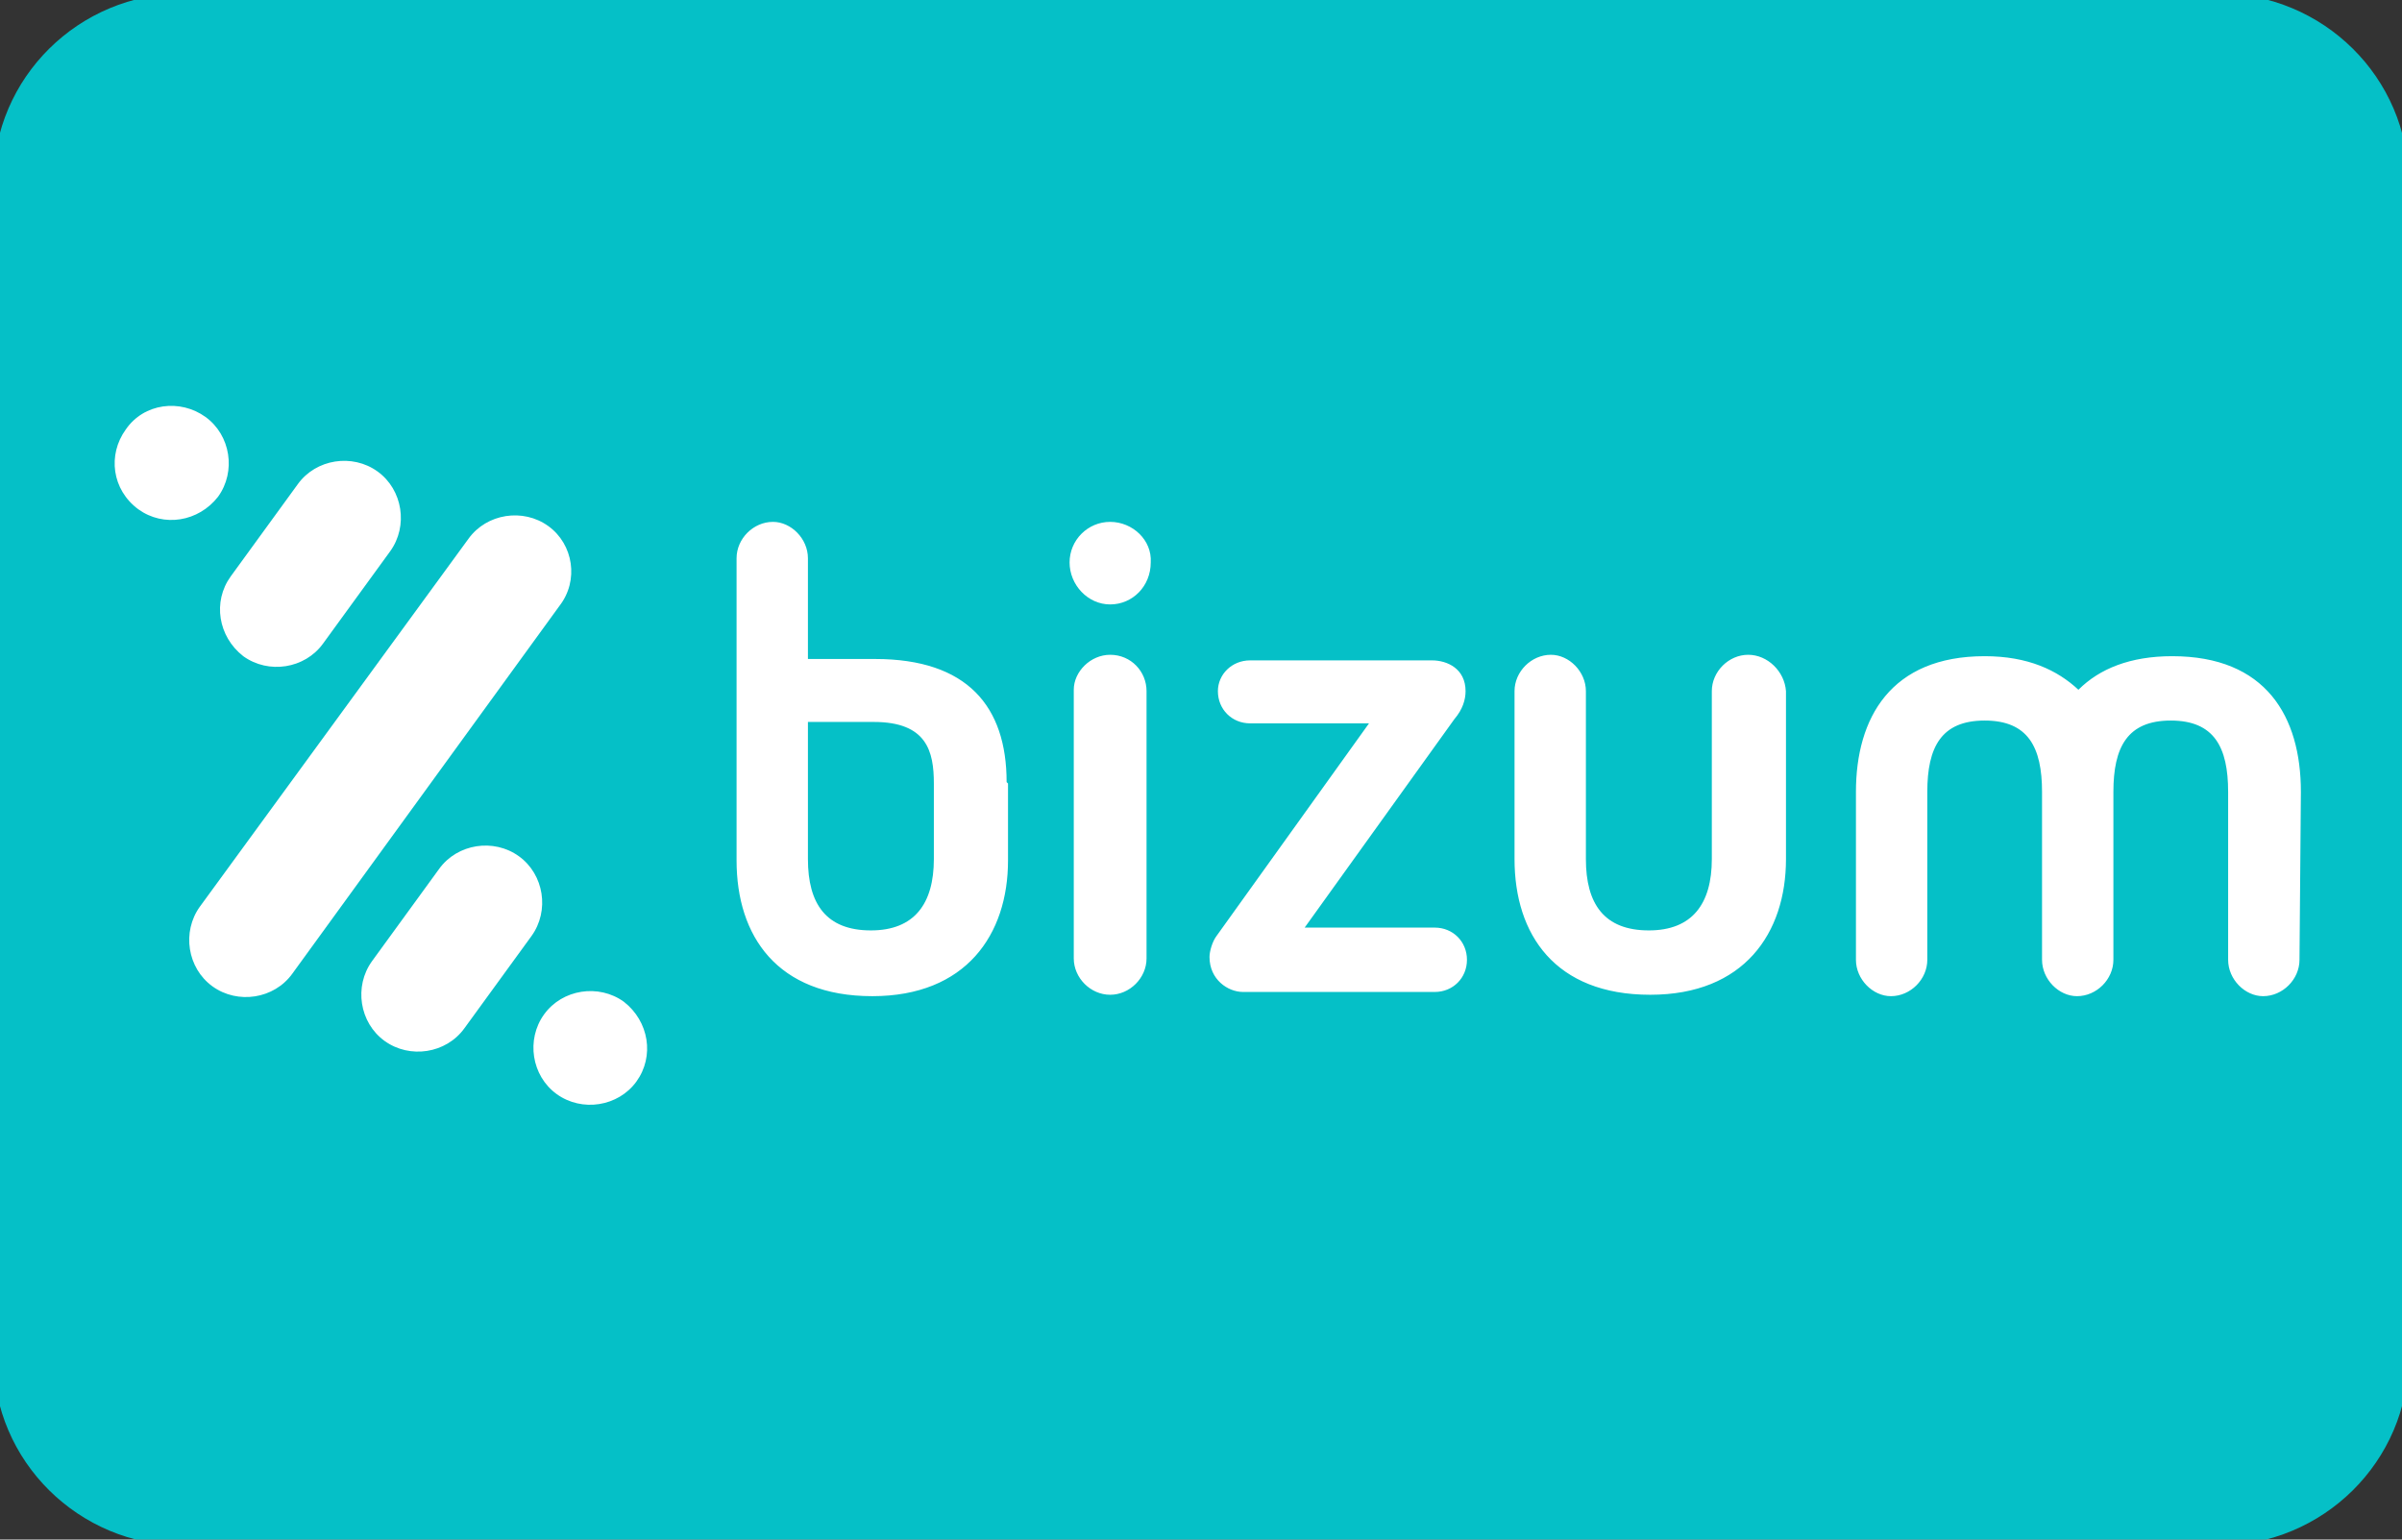 <svg xmlns="http://www.w3.org/2000/svg" viewBox="0 0 780 500"><rect x="0" y="0" width="780" height="500" fill="#333333" stroke="none"/><path d="M 720.388 5.37 L 59.612 5.37 C 29.703 5.37 5.37 29.455 5.37 59.059 L 5.37 440.747 C 5.37 470.351 29.703 494.437 59.612 494.437 L 720.388 494.437 C 750.295 494.437 774.63 470.351 774.63 440.747 L 774.63 59.059 C 774.63 29.455 750.295 5.37 720.388 5.37 Z" style="filter: none; stroke: rgb(5, 192, 199); stroke-width: 15px; fill: rgb(5, 192, 199);" transform="matrix(1, 0, 0, 1, 7.105427357601002e-15, 0)"></path><g transform="matrix(1, 0, 0, 1, 7.105427357601002e-15, 0)"><g transform="matrix(0.99, 0, 0, 0.99, 199.933, 187.669)" style="transform-origin: 90.076px 24.985px;"><path class="st0" d="M 161.28 24.983 C 154.854 24.983 149.347 30.491 149.347 36.457 L 149.347 124.576 C 149.347 131.003 154.854 136.509 161.28 136.509 C 167.705 136.509 173.214 131.003 173.214 124.576 L 173.214 36.916 C 173.214 30.491 168.165 24.983 161.28 24.983 Z M 161.28 -18.618 C 153.937 -18.618 147.971 -12.651 147.971 -5.308 C 147.971 2.035 153.937 8.461 161.28 8.461 C 168.624 8.461 174.59 2.494 174.59 -5.308 C 175.049 -12.651 168.624 -18.618 161.28 -18.618 Z M 277.856 36.916 C 277.856 29.573 271.89 26.818 266.841 26.818 L 207.177 26.818 C 201.21 26.818 196.62 31.408 196.62 36.916 C 196.62 42.882 201.21 47.472 207.177 47.472 L 246.188 47.472 L 196.162 117.234 C 194.784 119.069 193.866 122.283 193.866 124.118 C 193.866 131.46 199.833 135.591 204.881 135.591 L 267.758 135.591 C 273.725 135.591 278.314 131.003 278.314 125.036 C 278.314 119.069 273.725 114.479 267.758 114.479 L 225.076 114.479 L 274.183 46.095 C 276.937 42.882 277.856 39.67 277.856 36.916 Z M 103.452 91.991 C 103.452 106.677 97.027 115.397 82.799 115.397 C 68.113 115.397 62.146 106.677 62.146 91.991 L 62.146 47.013 L 83.717 47.013 C 101.157 47.013 103.452 56.652 103.452 67.207 L 103.452 91.991 Z M 127.317 66.748 C 127.317 41.964 114.467 26.36 84.175 26.36 L 62.146 26.36 L 62.146 -6.685 C 62.146 -13.109 56.638 -18.618 50.671 -18.618 C 44.247 -18.618 38.739 -13.109 38.739 -6.685 L 38.739 92.45 C 38.739 117.234 52.049 136.969 83.258 136.969 C 114.007 136.969 127.777 116.774 127.777 92.45 L 127.777 67.207 L 127.317 66.748 Z M 370.566 24.983 C 364.139 24.983 358.632 30.491 358.632 36.916 L 358.632 91.991 C 358.632 106.677 352.206 115.397 337.978 115.397 C 323.292 115.397 317.326 106.677 317.326 91.991 L 317.326 36.916 C 317.326 30.491 311.819 24.983 305.853 24.983 C 299.426 24.983 293.919 30.491 293.919 36.916 L 293.919 91.991 C 293.919 116.774 307.228 136.509 338.438 136.509 C 369.188 136.509 382.956 116.316 382.956 91.991 L 382.956 36.916 C 382.498 30.491 376.99 24.983 370.566 24.983 Z M 551.851 69.961 C 551.851 45.177 540.378 25.442 509.629 25.442 C 495.86 25.442 485.763 29.573 478.879 36.457 C 471.994 30.032 462.356 25.442 448.129 25.442 C 417.379 25.442 405.904 45.636 405.904 69.961 L 405.904 125.036 C 405.904 131.46 411.412 136.969 417.379 136.969 C 423.803 136.969 429.311 131.46 429.311 125.036 L 429.311 69.961 C 429.311 55.275 433.901 46.555 448.129 46.555 C 462.356 46.555 466.946 55.275 466.946 69.961 L 466.946 125.036 C 466.946 131.46 472.452 136.969 478.419 136.969 C 484.845 136.969 490.352 131.46 490.352 125.036 L 490.352 69.961 C 490.352 55.275 494.943 46.555 509.169 46.555 C 523.397 46.555 527.986 55.275 527.986 69.961 L 527.986 125.036 C 527.986 131.46 533.494 136.969 539.461 136.969 C 545.885 136.969 551.393 131.46 551.393 125.036 L 551.851 69.961 Z" style="clip-rule: evenodd; fill-rule: evenodd; fill: rgb(255, 255, 255);"></path><path class="st0" d="M -123.066 25.442 C -114.804 31.408 -102.872 29.573 -96.906 21.312 L -74.875 -8.98 C -68.909 -17.241 -70.746 -29.173 -79.006 -35.14 C -87.267 -41.106 -99.201 -39.271 -105.167 -31.009 L -127.197 -0.718 C -133.164 7.543 -131.328 19.017 -123.066 25.442 Z M -23.014 -17.241 C -31.274 -23.207 -43.208 -21.371 -49.174 -13.109 L -137.294 107.595 C -143.26 115.856 -141.425 127.789 -133.164 133.755 C -124.902 139.723 -112.968 137.887 -107.002 129.625 L -19.341 8.919 C -12.917 0.658 -14.753 -11.274 -23.014 -17.241 Z M -131.328 -26.88 C -125.361 -35.14 -127.197 -47.072 -135.459 -53.04 C -143.719 -59.006 -155.651 -57.629 -161.619 -48.908 C -167.585 -40.648 -166.208 -29.173 -157.487 -22.749 C -149.227 -16.782 -137.752 -18.618 -131.328 -26.88 Z M 1.77 138.804 C -6.491 132.838 -18.424 134.674 -24.39 142.936 C -30.356 151.195 -28.521 163.129 -20.26 169.095 C -11.999 175.061 -0.067 173.225 5.9 164.966 C 11.867 156.704 10.031 145.229 1.77 138.804 Z M -32.652 91.073 C -40.913 85.106 -52.846 86.942 -58.812 95.204 L -80.842 125.494 C -86.808 133.755 -84.972 145.689 -76.712 151.655 C -68.451 157.622 -56.518 155.786 -50.551 147.524 L -28.521 117.234 C -22.554 108.973 -24.39 97.039 -32.652 91.073 Z" style="clip-rule: evenodd; fill-rule: evenodd; fill: rgb(255, 255, 255);"></path></g></g></svg>